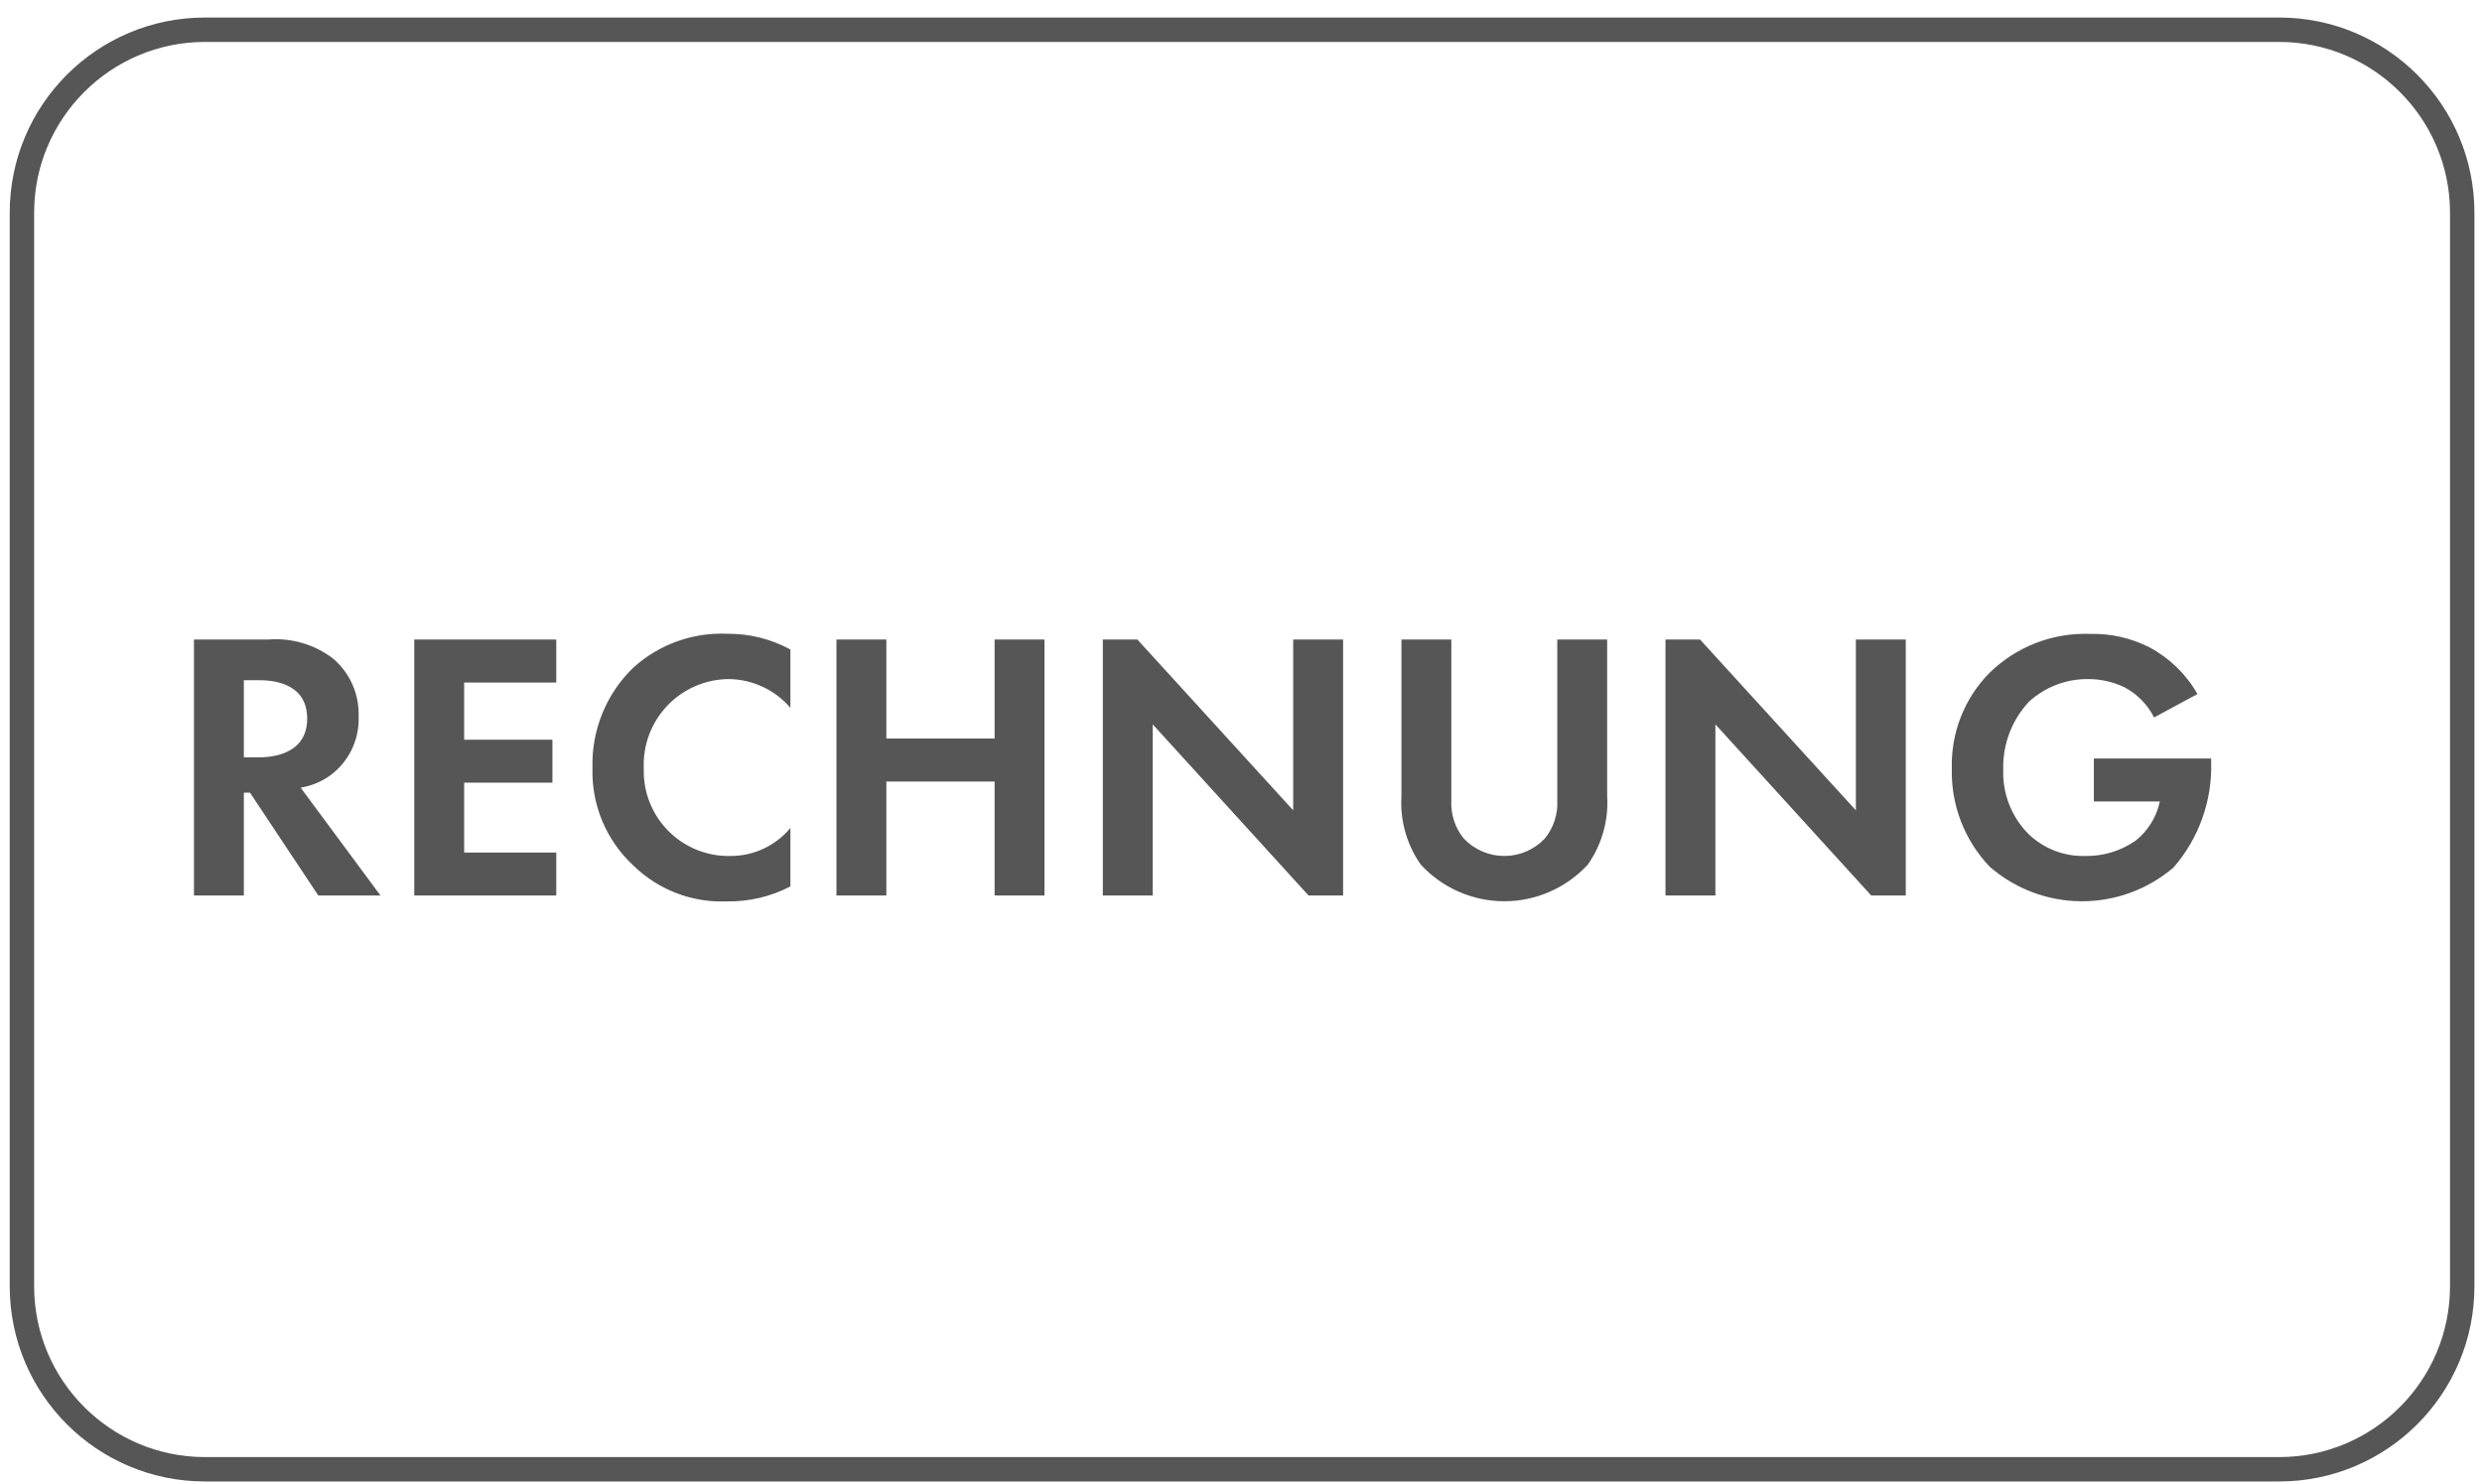 <svg xmlns="http://www.w3.org/2000/svg" width="97" height="58" viewBox="0 0 97 58" fill="none">
<path d="M8.01 1.639C4.328 1.639 1.334 4.634 1.334 8.315V50.278C1.334 53.959 4.328 56.954 8.01 56.954H89.074C92.755 56.954 95.75 53.959 95.75 50.278V8.315C95.75 4.634 92.755 1.639 89.074 1.639H8.01ZM8.01 0.685H89.074C93.288 0.685 96.704 4.101 96.704 8.315V50.278C96.704 54.491 93.288 57.907 89.074 57.907H8.01C3.796 57.907 0.38 54.491 0.38 50.278V8.315C0.38 4.101 3.796 0.685 8.01 0.685Z" fill="#575656"/>

<path d="M7.58 24.998V35.003H9.53V30.983H9.77L12.44 35.003H14.87L11.75 30.788C12.142 30.723 12.515 30.575 12.845 30.353C13.222 30.091 13.527 29.737 13.732 29.326C13.936 28.914 14.034 28.457 14.015 27.998C14.029 27.573 13.947 27.15 13.776 26.761C13.605 26.371 13.348 26.025 13.025 25.748C12.298 25.189 11.389 24.922 10.475 24.998H7.58ZM9.53 26.588H10.115C10.475 26.588 12.005 26.603 12.005 28.088C12.005 29.573 10.46 29.603 10.085 29.603H9.53V26.588ZM21.74 24.998H16.19V35.003H21.74V33.323H18.14V30.593H21.59V28.913H18.14V26.678H21.74V24.998ZM30.89 32.363C30.605 32.707 30.247 32.983 29.843 33.172C29.438 33.362 28.997 33.459 28.55 33.458C28.099 33.469 27.651 33.387 27.233 33.219C26.815 33.05 26.436 32.798 26.119 32.478C25.801 32.158 25.553 31.776 25.388 31.357C25.223 30.937 25.145 30.489 25.16 30.038C25.14 29.589 25.211 29.14 25.368 28.719C25.526 28.298 25.766 27.913 26.075 27.587C26.385 27.26 26.757 27 27.169 26.821C27.581 26.641 28.026 26.547 28.475 26.543C28.935 26.547 29.388 26.65 29.805 26.844C30.221 27.038 30.591 27.319 30.89 27.668V25.388C30.136 24.976 29.289 24.765 28.43 24.773C27.079 24.71 25.758 25.185 24.755 26.093C24.23 26.598 23.817 27.207 23.542 27.882C23.266 28.556 23.134 29.28 23.155 30.008C23.132 30.723 23.263 31.435 23.539 32.095C23.815 32.755 24.23 33.348 24.755 33.833C25.237 34.304 25.811 34.671 26.44 34.912C27.07 35.153 27.742 35.262 28.415 35.233C29.276 35.247 30.127 35.046 30.89 34.648V32.363ZM34.64 24.998H32.69V35.003H34.64V30.548H38.87V35.003H40.82V24.998H38.87V28.868H34.64V24.998ZM45.05 35.003V28.313L51.14 35.003H52.49V24.998H50.54V31.673L44.45 24.998H43.1V35.003H45.05ZM54.77 24.998V31.118C54.711 32.067 54.976 33.008 55.52 33.788C55.935 34.242 56.441 34.604 57.004 34.852C57.567 35.1 58.175 35.228 58.79 35.228C59.405 35.228 60.014 35.1 60.577 34.852C61.139 34.604 61.645 34.242 62.06 33.788C62.604 33.008 62.869 32.067 62.81 31.118V24.998H60.86V31.283C60.889 31.82 60.718 32.349 60.38 32.768C60.176 32.986 59.93 33.159 59.657 33.278C59.383 33.397 59.088 33.458 58.79 33.458C58.492 33.458 58.197 33.397 57.923 33.278C57.65 33.159 57.404 32.986 57.2 32.768C56.862 32.349 56.691 31.82 56.72 31.283V24.998H54.77ZM67.04 35.003V28.313L73.13 35.003H74.48V24.998H72.53V31.673L66.44 24.998H65.09V35.003H67.04ZM81.83 31.328H84.41C84.282 31.932 83.948 32.473 83.465 32.858C82.889 33.26 82.202 33.47 81.5 33.458C81.092 33.47 80.685 33.401 80.304 33.254C79.923 33.107 79.575 32.886 79.28 32.603C78.949 32.272 78.691 31.875 78.52 31.439C78.35 31.003 78.272 30.536 78.29 30.068C78.266 29.09 78.627 28.142 79.295 27.428C79.926 26.852 80.751 26.536 81.605 26.543C82.093 26.542 82.574 26.65 83.015 26.858C83.519 27.122 83.928 27.536 84.185 28.043L85.88 27.128C85.44 26.355 84.79 25.722 84.005 25.303C83.29 24.94 82.497 24.759 81.695 24.778C80.968 24.75 80.243 24.871 79.565 25.133C78.887 25.395 78.269 25.794 77.75 26.303C77.267 26.792 76.888 27.374 76.636 28.013C76.383 28.652 76.262 29.336 76.28 30.023C76.26 30.732 76.38 31.437 76.634 32.099C76.888 32.76 77.271 33.365 77.76 33.878C78.755 34.744 80.028 35.223 81.347 35.228C82.666 35.234 83.943 34.765 84.945 33.908C85.94 32.763 86.465 31.284 86.415 29.768V29.648H81.83V31.328Z" fill="#575656"/>
</svg>
